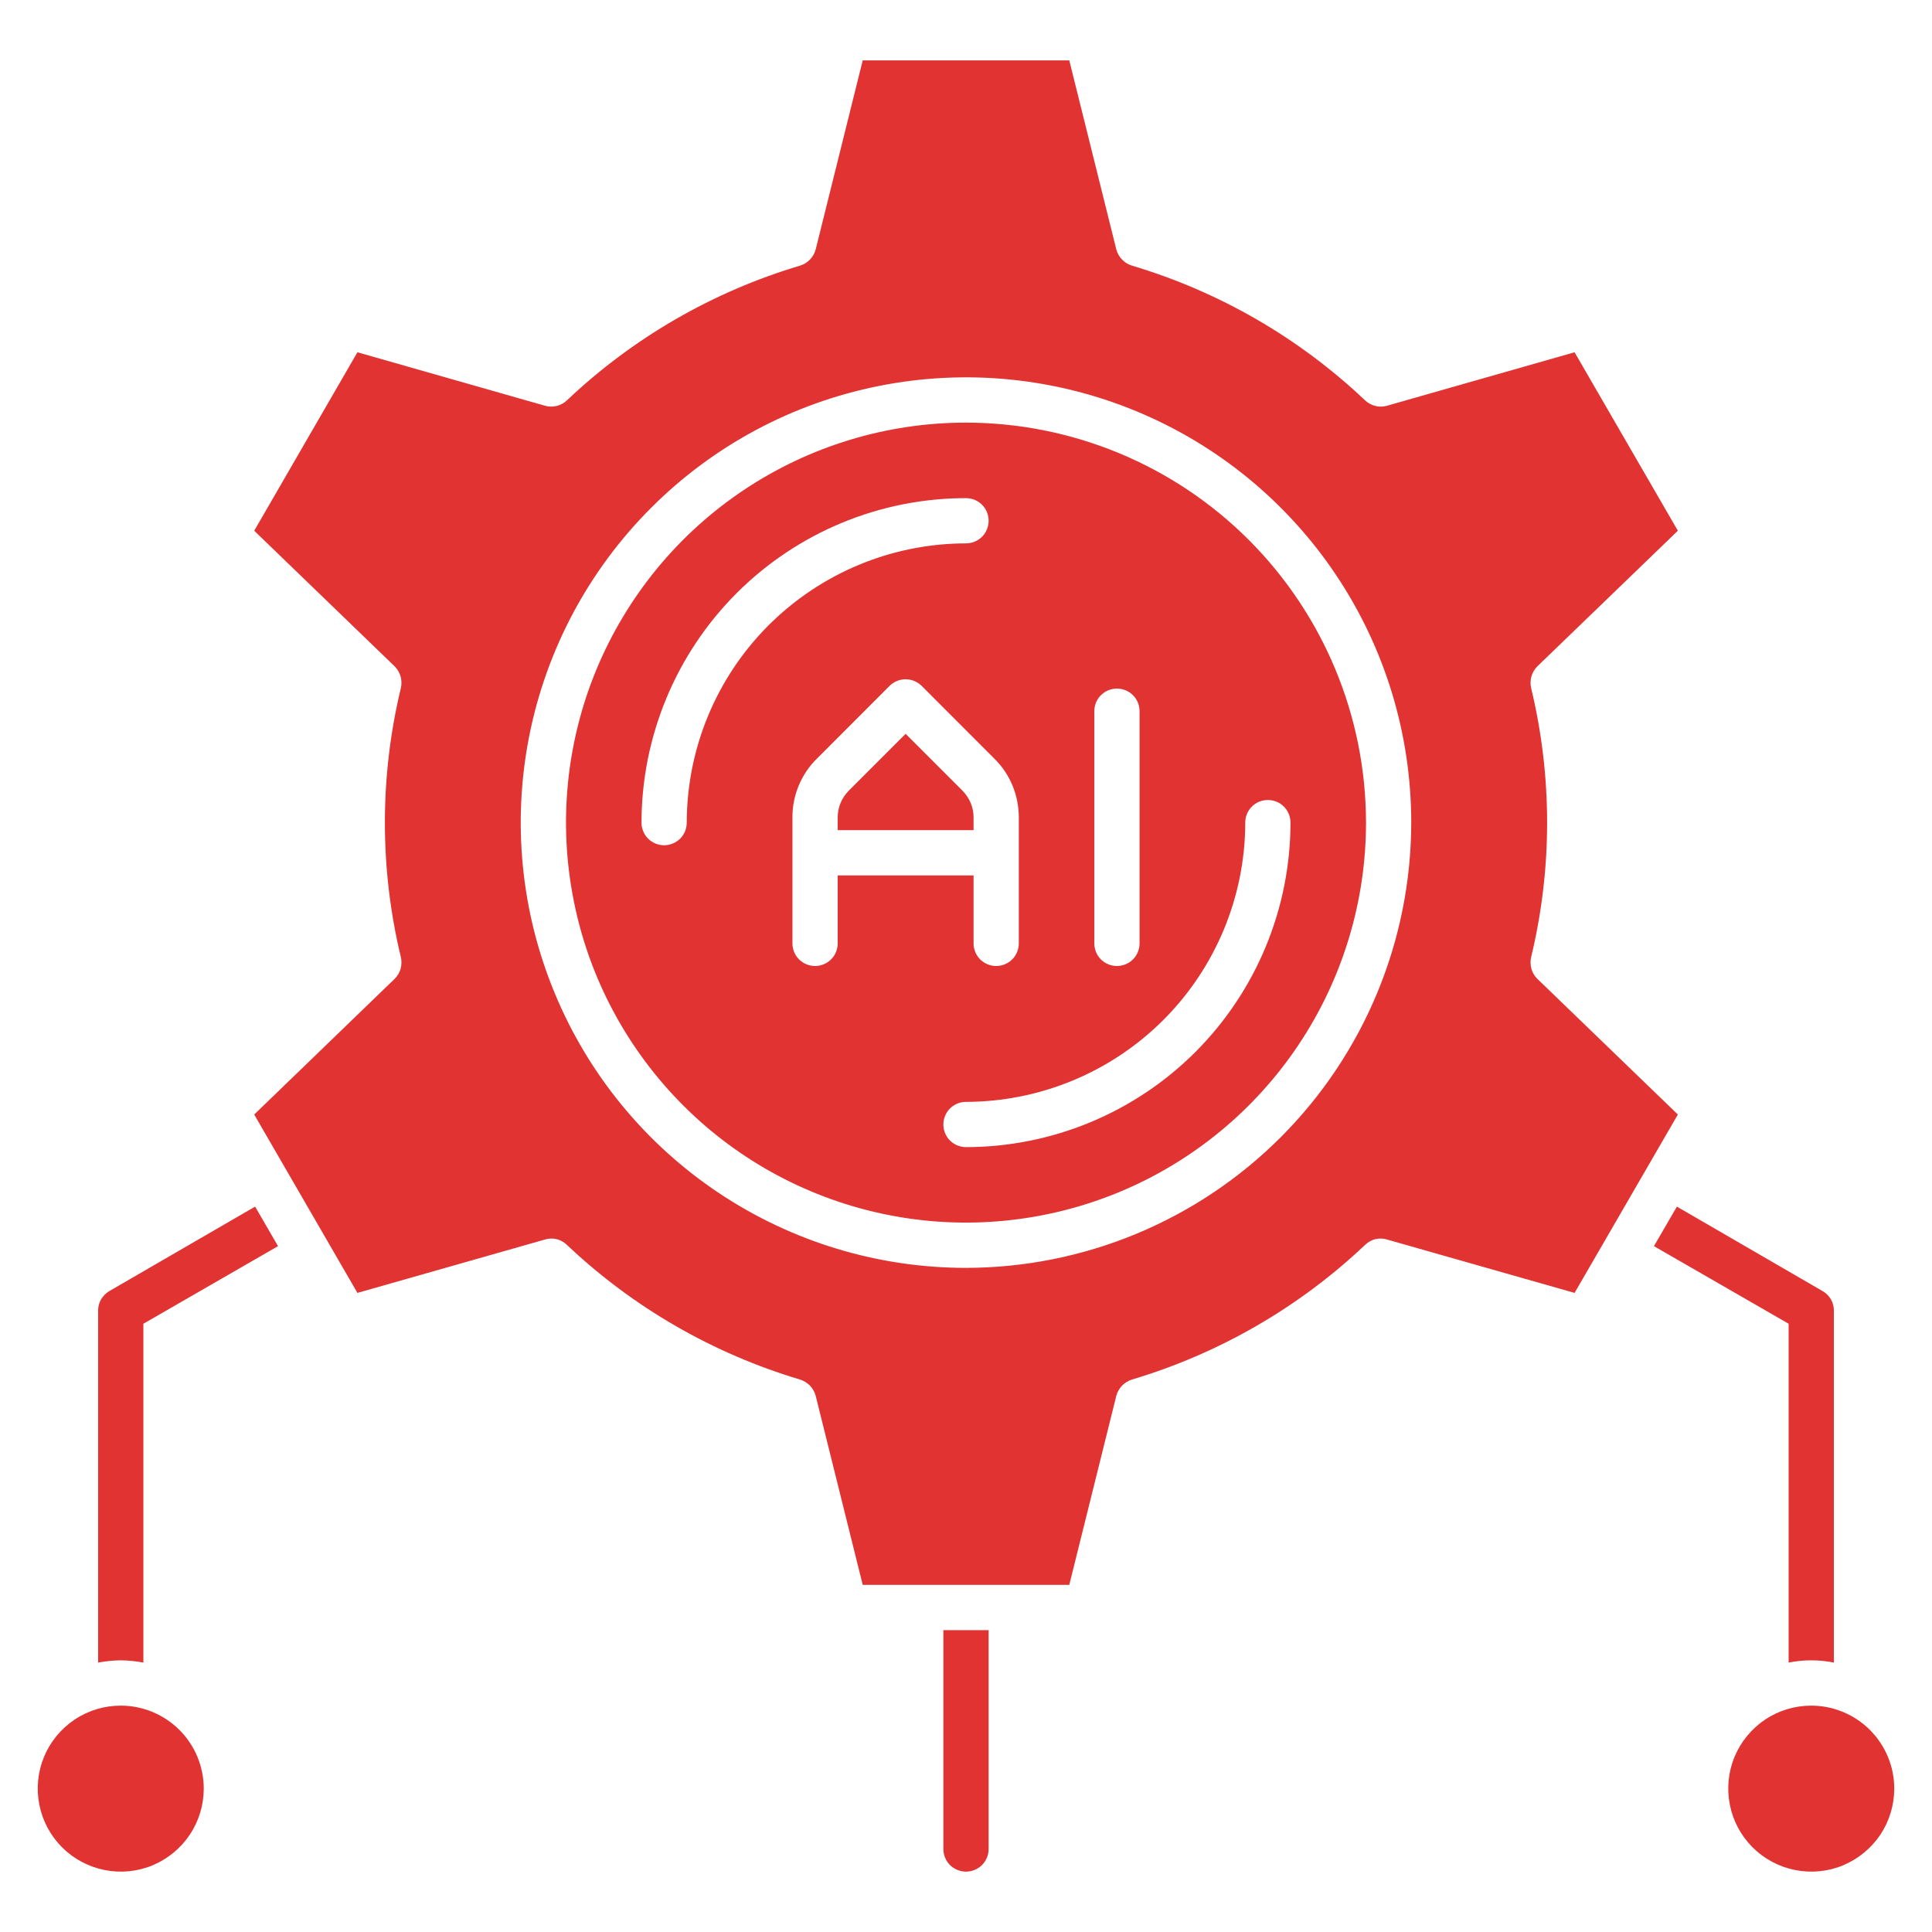 <svg width="24" height="24" viewBox="0 0 24 24" fill="none" xmlns="http://www.w3.org/2000/svg">
<g clip-path="url(#clip0_10_343)">
<path d="M11.719 20.25H12.281V22.969C12.281 23.043 12.252 23.115 12.199 23.168C12.146 23.22 12.075 23.25 12 23.25C11.925 23.25 11.854 23.22 11.801 23.168C11.748 23.115 11.719 23.043 11.719 22.969V20.25ZM1.5 21.188C1.296 21.188 1.097 21.248 0.927 21.361C0.757 21.475 0.625 21.636 0.547 21.824C0.469 22.012 0.449 22.22 0.489 22.42C0.528 22.62 0.627 22.804 0.771 22.948C0.915 23.092 1.099 23.19 1.299 23.23C1.499 23.27 1.706 23.25 1.895 23.172C2.083 23.093 2.244 22.961 2.357 22.792C2.471 22.622 2.531 22.423 2.531 22.219C2.531 21.945 2.422 21.683 2.229 21.49C2.036 21.297 1.773 21.188 1.5 21.188ZM16.969 10.219C16.969 11.201 16.677 12.162 16.131 12.979C15.585 13.796 14.809 14.433 13.902 14.809C12.993 15.185 11.995 15.284 11.031 15.092C10.067 14.9 9.181 14.427 8.487 13.732C7.792 13.037 7.318 12.152 7.127 11.188C6.935 10.224 7.033 9.225 7.409 8.317C7.786 7.409 8.422 6.633 9.24 6.087C10.057 5.541 11.017 5.25 12 5.25C13.318 5.251 14.581 5.775 15.512 6.706C16.444 7.638 16.968 8.901 16.969 10.219ZM13.594 11.719C13.594 11.793 13.623 11.865 13.676 11.918C13.729 11.97 13.8 12 13.875 12C13.95 12 14.021 11.97 14.074 11.918C14.127 11.865 14.156 11.793 14.156 11.719V8.835C14.156 8.76 14.127 8.689 14.074 8.636C14.021 8.583 13.95 8.554 13.875 8.554C13.8 8.554 13.729 8.583 13.676 8.636C13.623 8.689 13.594 8.76 13.594 8.835V11.719ZM12 6.75C12.075 6.75 12.146 6.72 12.199 6.668C12.252 6.615 12.281 6.543 12.281 6.469C12.281 6.394 12.252 6.323 12.199 6.27C12.146 6.217 12.075 6.188 12 6.188C10.931 6.188 9.906 6.613 9.15 7.369C8.395 8.125 7.97 9.15 7.969 10.219C7.969 10.293 7.998 10.365 8.051 10.418C8.104 10.47 8.175 10.5 8.25 10.5C8.325 10.5 8.396 10.47 8.449 10.418C8.502 10.365 8.531 10.293 8.531 10.219C8.532 9.299 8.898 8.417 9.548 7.767C10.199 7.117 11.08 6.751 12 6.75ZM10.406 10.875H12.094V11.719C12.094 11.793 12.123 11.865 12.176 11.918C12.229 11.97 12.3 12 12.375 12C12.45 12 12.521 11.97 12.574 11.918C12.627 11.865 12.656 11.793 12.656 11.719V10.155C12.656 10.019 12.63 9.884 12.578 9.759C12.526 9.633 12.449 9.519 12.352 9.424L11.449 8.52C11.396 8.468 11.324 8.438 11.25 8.438C11.176 8.438 11.104 8.468 11.051 8.52L10.148 9.424C10.051 9.519 9.974 9.633 9.922 9.759C9.87 9.884 9.843 10.019 9.844 10.155V11.719C9.844 11.793 9.873 11.865 9.926 11.918C9.979 11.97 10.05 12 10.125 12C10.2 12 10.271 11.97 10.324 11.918C10.377 11.865 10.406 11.793 10.406 11.719L10.406 10.875ZM15.469 10.219C15.468 11.138 15.102 12.02 14.452 12.67C13.801 13.321 12.92 13.686 12 13.688C11.925 13.688 11.854 13.717 11.801 13.77C11.748 13.823 11.719 13.894 11.719 13.969C11.719 14.043 11.748 14.115 11.801 14.168C11.854 14.22 11.925 14.25 12 14.25C13.069 14.249 14.094 13.824 14.85 13.068C15.605 12.312 16.03 11.288 16.031 10.219C16.031 10.144 16.002 10.073 15.949 10.02C15.896 9.967 15.825 9.938 15.75 9.938C15.675 9.938 15.604 9.967 15.551 10.02C15.498 10.073 15.469 10.144 15.469 10.219ZM1.357 16.039C1.315 16.064 1.28 16.099 1.255 16.142C1.231 16.185 1.218 16.233 1.219 16.282V20.653C1.311 20.636 1.406 20.626 1.5 20.625C1.594 20.626 1.689 20.636 1.781 20.653V16.444L3.454 15.48L3.169 14.989L1.357 16.039ZM22.5 21.188C22.296 21.188 22.097 21.248 21.927 21.361C21.758 21.475 21.625 21.636 21.547 21.824C21.469 22.012 21.449 22.22 21.489 22.42C21.528 22.62 21.627 22.804 21.771 22.948C21.915 23.092 22.099 23.19 22.299 23.23C22.499 23.27 22.706 23.25 22.895 23.172C23.083 23.093 23.244 22.961 23.358 22.792C23.471 22.622 23.531 22.423 23.531 22.219C23.531 21.945 23.422 21.683 23.229 21.49C23.036 21.297 22.773 21.188 22.5 21.188ZM22.219 20.653C22.404 20.616 22.596 20.616 22.781 20.653V16.282C22.782 16.233 22.769 16.185 22.745 16.142C22.72 16.099 22.685 16.064 22.642 16.039L20.831 14.989L20.546 15.48L22.219 16.444V20.653ZM20.843 13.845L19.56 16.061L17.231 15.398C17.184 15.383 17.133 15.382 17.085 15.393C17.037 15.405 16.993 15.43 16.957 15.465C16.137 16.241 15.145 16.814 14.062 17.137C14.015 17.152 13.973 17.178 13.938 17.213C13.904 17.249 13.88 17.292 13.867 17.34L13.283 19.688H10.717L10.133 17.34C10.12 17.292 10.096 17.249 10.062 17.213C10.027 17.178 9.985 17.152 9.938 17.137C8.855 16.814 7.863 16.241 7.043 15.465C7.007 15.43 6.963 15.405 6.915 15.393C6.867 15.382 6.816 15.383 6.769 15.398L4.44 16.061L3.158 13.845L4.901 12.161C4.936 12.127 4.962 12.084 4.976 12.037C4.989 11.989 4.991 11.939 4.98 11.891C4.715 10.792 4.715 9.646 4.98 8.546C4.991 8.498 4.989 8.448 4.976 8.401C4.962 8.354 4.936 8.311 4.901 8.276L3.158 6.593L4.44 4.376L6.769 5.04C6.816 5.054 6.867 5.055 6.915 5.043C6.963 5.031 7.007 5.007 7.043 4.973C7.863 4.196 8.855 3.623 9.938 3.3C9.985 3.286 10.027 3.26 10.062 3.224C10.096 3.189 10.12 3.145 10.133 3.098L10.717 0.75H13.283L13.867 3.098C13.88 3.145 13.904 3.189 13.938 3.224C13.973 3.26 14.015 3.286 14.062 3.3C15.145 3.623 16.137 4.196 16.957 4.973C16.993 5.007 17.037 5.031 17.085 5.043C17.133 5.055 17.184 5.054 17.231 5.04L19.56 4.376L20.843 6.593L19.099 8.276C19.064 8.311 19.038 8.354 19.024 8.401C19.011 8.448 19.009 8.498 19.02 8.546C19.285 9.646 19.285 10.792 19.02 11.891C19.009 11.939 19.011 11.989 19.024 12.037C19.038 12.084 19.064 12.127 19.099 12.161L20.843 13.845ZM17.531 10.219C17.531 9.125 17.207 8.055 16.599 7.146C15.991 6.236 15.127 5.527 14.117 5.109C13.106 4.69 11.994 4.58 10.921 4.794C9.848 5.007 8.862 5.534 8.089 6.308C7.315 7.081 6.788 8.067 6.575 9.14C6.362 10.213 6.471 11.325 6.89 12.335C7.308 13.346 8.017 14.21 8.927 14.818C9.837 15.426 10.906 15.75 12 15.75C13.466 15.748 14.872 15.165 15.909 14.128C16.946 13.091 17.529 11.685 17.531 10.219ZM12.094 10.155C12.094 10.093 12.082 10.031 12.058 9.974C12.034 9.917 11.999 9.865 11.955 9.821L11.25 9.116L10.545 9.821C10.501 9.865 10.466 9.917 10.442 9.974C10.418 10.031 10.406 10.093 10.406 10.155V10.312H12.094V10.155Z" fill="#E23333"/>
</g>
<defs>
<clipPath id="clip0_10_343">
<rect width="24" height="24" fill="white"/>
</clipPath>
</defs>
</svg>
